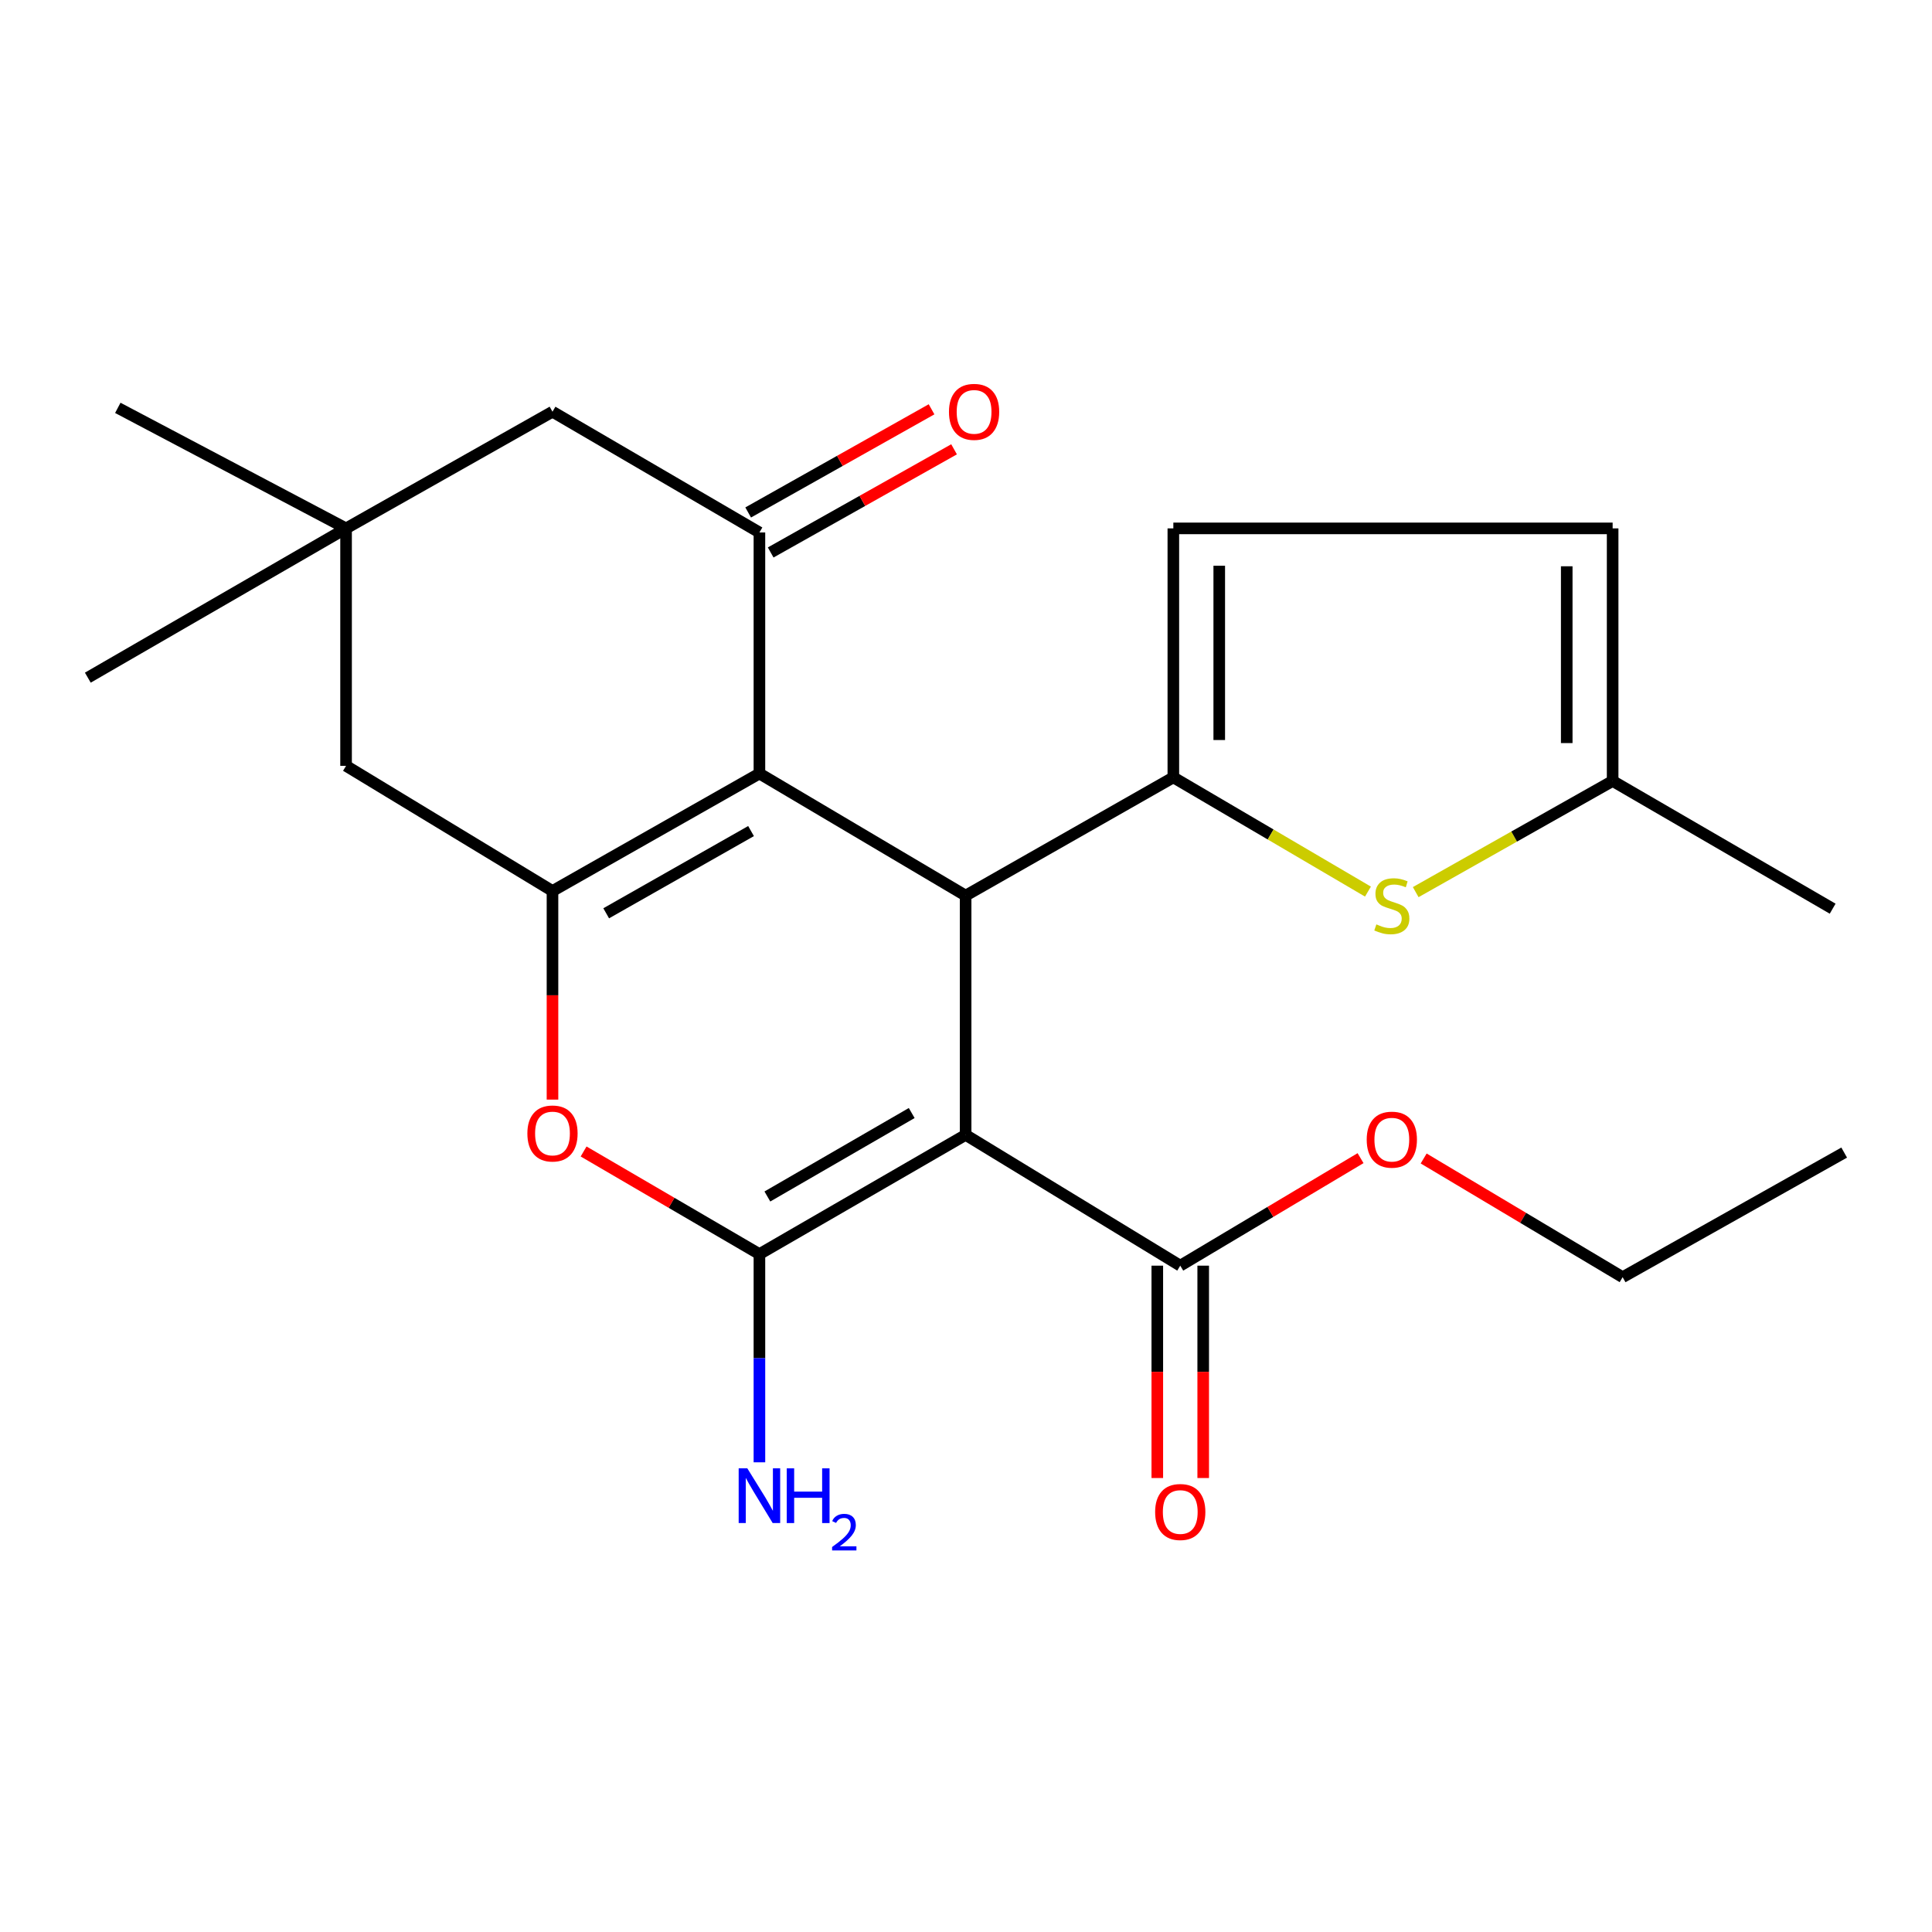 <?xml version='1.0' encoding='iso-8859-1'?>
<svg version='1.1' baseProfile='full'
              xmlns='http://www.w3.org/2000/svg'
                      xmlns:rdkit='http://www.rdkit.org/xml'
                      xmlns:xlink='http://www.w3.org/1999/xlink'
                  xml:space='preserve'
width='1000px' height='1000px' viewBox='0 0 1000 1000'>
<!-- END OF HEADER -->
<rect style='opacity:1.0;fill:#FFFFFF;stroke:none' width='1000' height='1000' x='0' y='0'> </rect>
<path class='bond-1' d='M 499.802,587.413 L 393.076,649.125' style='fill:none;fill-rule:evenodd;stroke:#000000;stroke-width:6px;stroke-linecap:butt;stroke-linejoin:miter;stroke-opacity:1' />
<path class='bond-1' d='M 471.899,576.1 L 397.191,619.298' style='fill:none;fill-rule:evenodd;stroke:#000000;stroke-width:6px;stroke-linecap:butt;stroke-linejoin:miter;stroke-opacity:1' />
<path class='bond-2' d='M 499.802,587.413 L 499.802,463.566' style='fill:none;fill-rule:evenodd;stroke:#000000;stroke-width:6px;stroke-linecap:butt;stroke-linejoin:miter;stroke-opacity:1' />
<path class='bond-8' d='M 499.802,587.413 L 610.897,655.105' style='fill:none;fill-rule:evenodd;stroke:#000000;stroke-width:6px;stroke-linecap:butt;stroke-linejoin:miter;stroke-opacity:1' />
<path class='bond-0' d='M 393.076,400.375 L 499.802,463.566' style='fill:none;fill-rule:evenodd;stroke:#000000;stroke-width:6px;stroke-linecap:butt;stroke-linejoin:miter;stroke-opacity:1' />
<path class='bond-3' d='M 393.076,400.375 L 285.967,461.176' style='fill:none;fill-rule:evenodd;stroke:#000000;stroke-width:6px;stroke-linecap:butt;stroke-linejoin:miter;stroke-opacity:1' />
<path class='bond-3' d='M 388.74,430.159 L 313.764,472.72' style='fill:none;fill-rule:evenodd;stroke:#000000;stroke-width:6px;stroke-linecap:butt;stroke-linejoin:miter;stroke-opacity:1' />
<path class='bond-6' d='M 393.076,400.375 L 393.076,275.604' style='fill:none;fill-rule:evenodd;stroke:#000000;stroke-width:6px;stroke-linecap:butt;stroke-linejoin:miter;stroke-opacity:1' />
<path class='bond-5' d='M 393.076,649.125 L 347.572,622.565' style='fill:none;fill-rule:evenodd;stroke:#000000;stroke-width:6px;stroke-linecap:butt;stroke-linejoin:miter;stroke-opacity:1' />
<path class='bond-5' d='M 347.572,622.565 L 302.068,596.005' style='fill:none;fill-rule:evenodd;stroke:#FF0000;stroke-width:6px;stroke-linecap:butt;stroke-linejoin:miter;stroke-opacity:1' />
<path class='bond-16' d='M 393.076,649.125 L 393.076,703.006' style='fill:none;fill-rule:evenodd;stroke:#000000;stroke-width:6px;stroke-linecap:butt;stroke-linejoin:miter;stroke-opacity:1' />
<path class='bond-16' d='M 393.076,703.006 L 393.076,756.887' style='fill:none;fill-rule:evenodd;stroke:#0000FF;stroke-width:6px;stroke-linecap:butt;stroke-linejoin:miter;stroke-opacity:1' />
<path class='bond-4' d='M 499.802,463.566 L 607.32,402.368' style='fill:none;fill-rule:evenodd;stroke:#000000;stroke-width:6px;stroke-linecap:butt;stroke-linejoin:miter;stroke-opacity:1' />
<path class='bond-11' d='M 285.967,461.176 L 179.123,396.402' style='fill:none;fill-rule:evenodd;stroke:#000000;stroke-width:6px;stroke-linecap:butt;stroke-linejoin:miter;stroke-opacity:1' />
<path class='bond-24' d='M 285.967,461.176 L 285.967,515.164' style='fill:none;fill-rule:evenodd;stroke:#000000;stroke-width:6px;stroke-linecap:butt;stroke-linejoin:miter;stroke-opacity:1' />
<path class='bond-24' d='M 285.967,515.164 L 285.967,569.152' style='fill:none;fill-rule:evenodd;stroke:#FF0000;stroke-width:6px;stroke-linecap:butt;stroke-linejoin:miter;stroke-opacity:1' />
<path class='bond-7' d='M 607.32,402.368 L 657.685,431.928' style='fill:none;fill-rule:evenodd;stroke:#000000;stroke-width:6px;stroke-linecap:butt;stroke-linejoin:miter;stroke-opacity:1' />
<path class='bond-7' d='M 657.685,431.928 L 708.05,461.487' style='fill:none;fill-rule:evenodd;stroke:#CCCC00;stroke-width:6px;stroke-linecap:butt;stroke-linejoin:miter;stroke-opacity:1' />
<path class='bond-9' d='M 607.32,402.368 L 607.32,273.492' style='fill:none;fill-rule:evenodd;stroke:#000000;stroke-width:6px;stroke-linecap:butt;stroke-linejoin:miter;stroke-opacity:1' />
<path class='bond-9' d='M 631.081,383.037 L 631.081,292.823' style='fill:none;fill-rule:evenodd;stroke:#000000;stroke-width:6px;stroke-linecap:butt;stroke-linejoin:miter;stroke-opacity:1' />
<path class='bond-13' d='M 393.076,275.604 L 285.967,213.1' style='fill:none;fill-rule:evenodd;stroke:#000000;stroke-width:6px;stroke-linecap:butt;stroke-linejoin:miter;stroke-opacity:1' />
<path class='bond-15' d='M 398.901,285.958 L 446.362,259.259' style='fill:none;fill-rule:evenodd;stroke:#000000;stroke-width:6px;stroke-linecap:butt;stroke-linejoin:miter;stroke-opacity:1' />
<path class='bond-15' d='M 446.362,259.259 L 493.822,232.56' style='fill:none;fill-rule:evenodd;stroke:#FF0000;stroke-width:6px;stroke-linecap:butt;stroke-linejoin:miter;stroke-opacity:1' />
<path class='bond-15' d='M 387.251,265.25 L 434.712,238.55' style='fill:none;fill-rule:evenodd;stroke:#000000;stroke-width:6px;stroke-linecap:butt;stroke-linejoin:miter;stroke-opacity:1' />
<path class='bond-15' d='M 434.712,238.55 L 482.173,211.851' style='fill:none;fill-rule:evenodd;stroke:#FF0000;stroke-width:6px;stroke-linecap:butt;stroke-linejoin:miter;stroke-opacity:1' />
<path class='bond-10' d='M 732.769,461.763 L 783.734,432.996' style='fill:none;fill-rule:evenodd;stroke:#CCCC00;stroke-width:6px;stroke-linecap:butt;stroke-linejoin:miter;stroke-opacity:1' />
<path class='bond-10' d='M 783.734,432.996 L 834.698,404.229' style='fill:none;fill-rule:evenodd;stroke:#000000;stroke-width:6px;stroke-linecap:butt;stroke-linejoin:miter;stroke-opacity:1' />
<path class='bond-17' d='M 599.017,655.105 L 599.017,710.064' style='fill:none;fill-rule:evenodd;stroke:#000000;stroke-width:6px;stroke-linecap:butt;stroke-linejoin:miter;stroke-opacity:1' />
<path class='bond-17' d='M 599.017,710.064 L 599.017,765.023' style='fill:none;fill-rule:evenodd;stroke:#FF0000;stroke-width:6px;stroke-linecap:butt;stroke-linejoin:miter;stroke-opacity:1' />
<path class='bond-17' d='M 622.778,655.105 L 622.778,710.064' style='fill:none;fill-rule:evenodd;stroke:#000000;stroke-width:6px;stroke-linecap:butt;stroke-linejoin:miter;stroke-opacity:1' />
<path class='bond-17' d='M 622.778,710.064 L 622.778,765.023' style='fill:none;fill-rule:evenodd;stroke:#FF0000;stroke-width:6px;stroke-linecap:butt;stroke-linejoin:miter;stroke-opacity:1' />
<path class='bond-18' d='M 610.897,655.105 L 657.559,627.28' style='fill:none;fill-rule:evenodd;stroke:#000000;stroke-width:6px;stroke-linecap:butt;stroke-linejoin:miter;stroke-opacity:1' />
<path class='bond-18' d='M 657.559,627.28 L 704.221,599.455' style='fill:none;fill-rule:evenodd;stroke:#FF0000;stroke-width:6px;stroke-linecap:butt;stroke-linejoin:miter;stroke-opacity:1' />
<path class='bond-14' d='M 607.32,273.492 L 834.698,273.492' style='fill:none;fill-rule:evenodd;stroke:#000000;stroke-width:6px;stroke-linecap:butt;stroke-linejoin:miter;stroke-opacity:1' />
<path class='bond-21' d='M 834.698,404.229 L 948.579,470.338' style='fill:none;fill-rule:evenodd;stroke:#000000;stroke-width:6px;stroke-linecap:butt;stroke-linejoin:miter;stroke-opacity:1' />
<path class='bond-25' d='M 834.698,404.229 L 834.698,273.492' style='fill:none;fill-rule:evenodd;stroke:#000000;stroke-width:6px;stroke-linecap:butt;stroke-linejoin:miter;stroke-opacity:1' />
<path class='bond-25' d='M 810.937,384.619 L 810.937,293.103' style='fill:none;fill-rule:evenodd;stroke:#000000;stroke-width:6px;stroke-linecap:butt;stroke-linejoin:miter;stroke-opacity:1' />
<path class='bond-26' d='M 179.123,396.402 L 179.123,273.492' style='fill:none;fill-rule:evenodd;stroke:#000000;stroke-width:6px;stroke-linecap:butt;stroke-linejoin:miter;stroke-opacity:1' />
<path class='bond-12' d='M 179.123,273.492 L 285.967,213.1' style='fill:none;fill-rule:evenodd;stroke:#000000;stroke-width:6px;stroke-linecap:butt;stroke-linejoin:miter;stroke-opacity:1' />
<path class='bond-19' d='M 179.123,273.492 L 60.978,211.106' style='fill:none;fill-rule:evenodd;stroke:#000000;stroke-width:6px;stroke-linecap:butt;stroke-linejoin:miter;stroke-opacity:1' />
<path class='bond-20' d='M 179.123,273.492 L 45.455,350.754' style='fill:none;fill-rule:evenodd;stroke:#000000;stroke-width:6px;stroke-linecap:butt;stroke-linejoin:miter;stroke-opacity:1' />
<path class='bond-22' d='M 736.886,599.632 L 788.38,630.352' style='fill:none;fill-rule:evenodd;stroke:#FF0000;stroke-width:6px;stroke-linecap:butt;stroke-linejoin:miter;stroke-opacity:1' />
<path class='bond-22' d='M 788.38,630.352 L 839.873,661.071' style='fill:none;fill-rule:evenodd;stroke:#000000;stroke-width:6px;stroke-linecap:butt;stroke-linejoin:miter;stroke-opacity:1' />
<path class='bond-23' d='M 839.873,661.071 L 954.545,596.574' style='fill:none;fill-rule:evenodd;stroke:#000000;stroke-width:6px;stroke-linecap:butt;stroke-linejoin:miter;stroke-opacity:1' />
<path  class='atom-6' d='M 272.967 586.687
Q 272.967 579.887, 276.327 576.087
Q 279.687 572.287, 285.967 572.287
Q 292.247 572.287, 295.607 576.087
Q 298.967 579.887, 298.967 586.687
Q 298.967 593.567, 295.567 597.487
Q 292.167 601.367, 285.967 601.367
Q 279.727 601.367, 276.327 597.487
Q 272.967 593.607, 272.967 586.687
M 285.967 598.167
Q 290.287 598.167, 292.607 595.287
Q 294.967 592.367, 294.967 586.687
Q 294.967 581.127, 292.607 578.327
Q 290.287 575.487, 285.967 575.487
Q 281.647 575.487, 279.287 578.287
Q 276.967 581.087, 276.967 586.687
Q 276.967 592.407, 279.287 595.287
Q 281.647 598.167, 285.967 598.167
' fill='#FF0000'/>
<path  class='atom-8' d='M 712.408 478.46
Q 712.728 478.58, 714.048 479.14
Q 715.368 479.7, 716.808 480.06
Q 718.288 480.38, 719.728 480.38
Q 722.408 480.38, 723.968 479.1
Q 725.528 477.78, 725.528 475.5
Q 725.528 473.94, 724.728 472.98
Q 723.968 472.02, 722.768 471.5
Q 721.568 470.98, 719.568 470.38
Q 717.048 469.62, 715.528 468.9
Q 714.048 468.18, 712.968 466.66
Q 711.928 465.14, 711.928 462.58
Q 711.928 459.02, 714.328 456.82
Q 716.768 454.62, 721.568 454.62
Q 724.848 454.62, 728.568 456.18
L 727.648 459.26
Q 724.248 457.86, 721.688 457.86
Q 718.928 457.86, 717.408 459.02
Q 715.888 460.14, 715.928 462.1
Q 715.928 463.62, 716.688 464.54
Q 717.488 465.46, 718.608 465.98
Q 719.768 466.5, 721.688 467.1
Q 724.248 467.9, 725.768 468.7
Q 727.288 469.5, 728.368 471.14
Q 729.488 472.74, 729.488 475.5
Q 729.488 479.42, 726.848 481.54
Q 724.248 483.62, 719.888 483.62
Q 717.368 483.62, 715.448 483.06
Q 713.568 482.54, 711.328 481.62
L 712.408 478.46
' fill='#CCCC00'/>
<path  class='atom-16' d='M 491.185 213.18
Q 491.185 206.38, 494.545 202.58
Q 497.905 198.78, 504.185 198.78
Q 510.465 198.78, 513.825 202.58
Q 517.185 206.38, 517.185 213.18
Q 517.185 220.06, 513.785 223.98
Q 510.385 227.86, 504.185 227.86
Q 497.945 227.86, 494.545 223.98
Q 491.185 220.1, 491.185 213.18
M 504.185 224.66
Q 508.505 224.66, 510.825 221.78
Q 513.185 218.86, 513.185 213.18
Q 513.185 207.62, 510.825 204.82
Q 508.505 201.98, 504.185 201.98
Q 499.865 201.98, 497.505 204.78
Q 495.185 207.58, 495.185 213.18
Q 495.185 218.9, 497.505 221.78
Q 499.865 224.66, 504.185 224.66
' fill='#FF0000'/>
<path  class='atom-17' d='M 386.816 760.013
L 396.096 775.013
Q 397.016 776.493, 398.496 779.173
Q 399.976 781.853, 400.056 782.013
L 400.056 760.013
L 403.816 760.013
L 403.816 788.333
L 399.936 788.333
L 389.976 771.933
Q 388.816 770.013, 387.576 767.813
Q 386.376 765.613, 386.016 764.933
L 386.016 788.333
L 382.336 788.333
L 382.336 760.013
L 386.816 760.013
' fill='#0000FF'/>
<path  class='atom-17' d='M 407.216 760.013
L 411.056 760.013
L 411.056 772.053
L 425.536 772.053
L 425.536 760.013
L 429.376 760.013
L 429.376 788.333
L 425.536 788.333
L 425.536 775.253
L 411.056 775.253
L 411.056 788.333
L 407.216 788.333
L 407.216 760.013
' fill='#0000FF'/>
<path  class='atom-17' d='M 430.749 787.339
Q 431.435 785.571, 433.072 784.594
Q 434.709 783.591, 436.979 783.591
Q 439.804 783.591, 441.388 785.122
Q 442.972 786.653, 442.972 789.372
Q 442.972 792.144, 440.913 794.731
Q 438.88 797.319, 434.656 800.381
L 443.289 800.381
L 443.289 802.493
L 430.696 802.493
L 430.696 800.724
Q 434.181 798.243, 436.24 796.395
Q 438.326 794.547, 439.329 792.883
Q 440.332 791.22, 440.332 789.504
Q 440.332 787.709, 439.434 786.706
Q 438.537 785.703, 436.979 785.703
Q 435.474 785.703, 434.471 786.31
Q 433.468 786.917, 432.755 788.263
L 430.749 787.339
' fill='#0000FF'/>
<path  class='atom-18' d='M 597.897 782.609
Q 597.897 775.809, 601.257 772.009
Q 604.617 768.209, 610.897 768.209
Q 617.177 768.209, 620.537 772.009
Q 623.897 775.809, 623.897 782.609
Q 623.897 789.489, 620.497 793.409
Q 617.097 797.289, 610.897 797.289
Q 604.657 797.289, 601.257 793.409
Q 597.897 789.529, 597.897 782.609
M 610.897 794.089
Q 615.217 794.089, 617.537 791.209
Q 619.897 788.289, 619.897 782.609
Q 619.897 777.049, 617.537 774.249
Q 615.217 771.409, 610.897 771.409
Q 606.577 771.409, 604.217 774.209
Q 601.897 777.009, 601.897 782.609
Q 601.897 788.329, 604.217 791.209
Q 606.577 794.089, 610.897 794.089
' fill='#FF0000'/>
<path  class='atom-19' d='M 707.408 589.882
Q 707.408 583.082, 710.768 579.282
Q 714.128 575.482, 720.408 575.482
Q 726.688 575.482, 730.048 579.282
Q 733.408 583.082, 733.408 589.882
Q 733.408 596.762, 730.008 600.682
Q 726.608 604.562, 720.408 604.562
Q 714.168 604.562, 710.768 600.682
Q 707.408 596.802, 707.408 589.882
M 720.408 601.362
Q 724.728 601.362, 727.048 598.482
Q 729.408 595.562, 729.408 589.882
Q 729.408 584.322, 727.048 581.522
Q 724.728 578.682, 720.408 578.682
Q 716.088 578.682, 713.728 581.482
Q 711.408 584.282, 711.408 589.882
Q 711.408 595.602, 713.728 598.482
Q 716.088 601.362, 720.408 601.362
' fill='#FF0000'/>
</svg>
